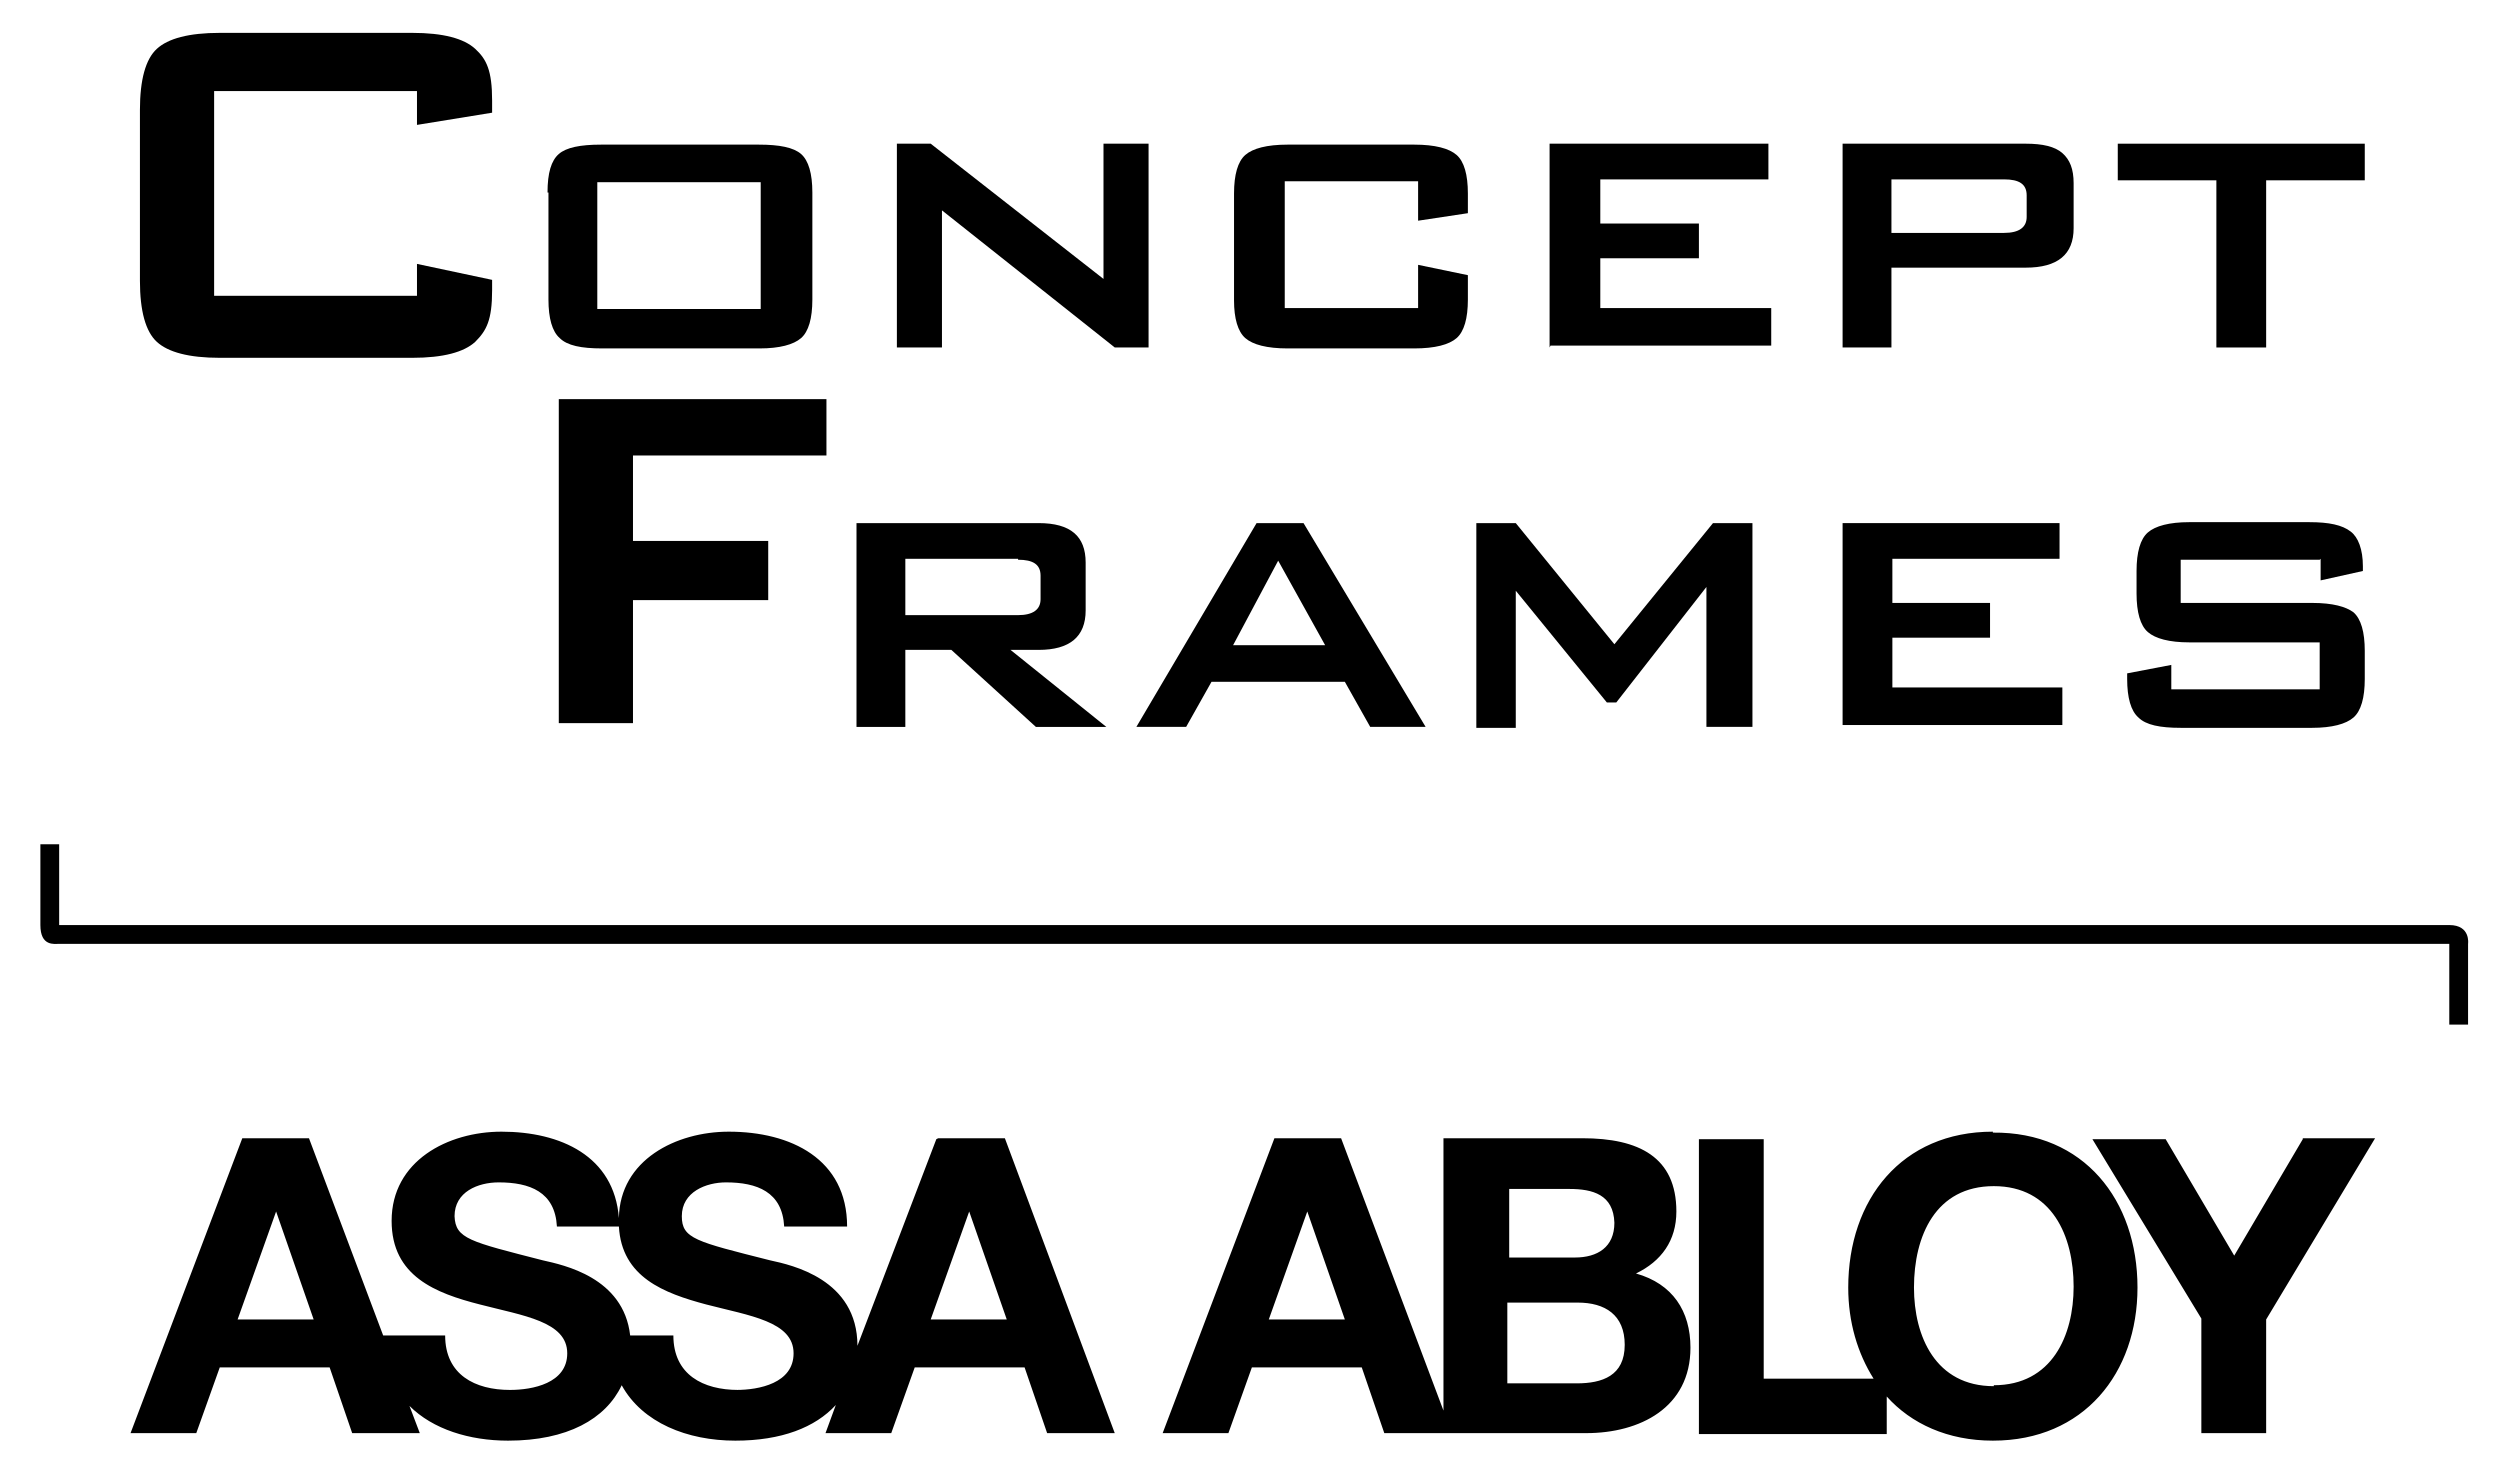 <?xml version="1.0" encoding="UTF-8"?>
<svg xmlns="http://www.w3.org/2000/svg" version="1.1" viewBox="0 0 266.2 156.9">
  <defs>
    <style>
      .cls-1 {
        fill: #000;
        stroke-width: 0px;
      }
    </style>
  </defs>
  <g id="Endorsed">
    <path class="cls-1" d="M4.3,89.9v8.6c0,2.3,1.5,2,2,2,22.6,0,252.6,0,254.5,0v8.6h2v-8.6s.3-2-2-2c-22.9,0-252.6,0-254.5,0v-8.6h-2Z"/>
    <path class="cls-1" d="M99.7,121.3l-8.4,22c0-7.1-7-8.6-9.3-9.1-7.9-2-9.4-2.3-9.4-4.7,0-2.6,2.6-3.6,4.7-3.6,3.3,0,6,1,6.2,4.7h6.7c0-7.2-6-10.1-12.6-10.1-5.6,0-11.6,3-11.7,9.2-.5-6.6-6.2-9.2-12.5-9.2-5.7,0-11.7,3.1-11.7,9.5,0,5.9,4.7,7.7,9.4,8.9,4.6,1.2,9.3,1.8,9.3,5.2,0,3.2-3.7,3.9-6.1,3.9-3.7,0-6.9-1.6-6.9-5.8h-6.6l-7.9-21h-7.1l-11.9,31.4h7l2.5-7h11.7s2.4,7,2.4,7h7.2l-1.1-2.9c2.5,2.5,6.4,3.7,10.5,3.7,6.3,0,10.4-2.3,12.1-5.9,2.2,4,7,5.9,12.1,5.9,4.9,0,8.5-1.4,10.7-3.8l-1.1,3h7l2.5-7h11.7s2.4,7,2.4,7h7.2s-11.7-31.4-11.7-31.4h-7.1ZM25.3,140.5l4.1-11.5h0l4,11.5h-8.1ZM78.6,148c-3.7,0-6.9-1.6-6.9-5.8h-4.6c-.7-6.2-7.1-7.5-9.3-8-7.8-2-9.3-2.3-9.4-4.7,0-2.6,2.5-3.6,4.7-3.6,3.3,0,6,1,6.2,4.7h6.6c.3,5.4,4.8,7.1,9.3,8.3,4.6,1.2,9.3,1.8,9.3,5.2,0,3.2-3.7,3.9-6.1,3.9ZM99.1,140.5l4.1-11.5h0l4,11.5h-8.1ZM174.2,135.6c2.7-1.3,4.3-3.5,4.3-6.6,0-5.8-4-7.8-10-7.8h-14.8s0,29,0,29l-10.9-29h-7.1s-11.9,31.4-11.9,31.4h7l2.5-7h11.7l2.4,7h7.2s0,0,0,0h14.3c5.7,0,11.1-2.7,11.1-9.1,0-3.9-1.9-6.8-5.8-7.9ZM135.1,140.5l4.1-11.5h0l4,11.5h-8.1ZM160.6,126.6h6.5c2.5,0,4.7.6,4.8,3.6,0,2.6-1.8,3.7-4.2,3.7h-7s0-7.3,0-7.3ZM167.9,147.3h-7.4s0-8.6,0-8.6h7.5c2.9,0,5,1.3,5,4.5,0,3.3-2.4,4.1-5.1,4.1ZM212.2,120.5c-9.7,0-15.4,7.2-15.4,16.6,0,3.7,1,7,2.7,9.7h-11.7v-25.5s-6.9,0-6.9,0v31.4h20v-4c2.6,2.9,6.5,4.7,11.3,4.7,9.7,0,15.4-7.2,15.4-16.3,0-9.3-5.7-16.6-15.4-16.5ZM212.3,147.6c-6.2,0-8.5-5.3-8.5-10.5,0-5.5,2.3-10.8,8.5-10.8,6.2,0,8.5,5.3,8.5,10.7,0,5.2-2.3,10.5-8.5,10.5ZM245.2,121.3l-7.3,12.4-7.3-12.4h-7.8l11.6,19.1v12.2h6.9v-12.1s11.6-19.3,11.6-19.3h-7.7Z"/>
  </g>
  <g id="Pemko">
    <path class="cls-1" d="M44.4,9.7h-21.6v21.8h21.6v-3.4l8,1.7v1.1c0,3.2-.6,4.3-1.8,5.5-1.2,1.1-3.4,1.7-6.7,1.7h-20.5c-3.3,0-5.5-.6-6.7-1.7-1.2-1.1-1.8-3.3-1.8-6.5V11.7c0-3.2.6-5.4,1.8-6.5,1.2-1.1,3.4-1.7,6.7-1.7h20.5c3.3,0,5.5.6,6.7,1.7,1.2,1.1,1.8,2.3,1.8,5.5v1.3l-8,1.3v-3.5Z"/>
    <path class="cls-1" d="M58.3,20.5c0-2.1.4-3.4,1.2-4.1.8-.7,2.3-1,4.5-1h16.8c2.2,0,3.7.3,4.5,1,.8.7,1.2,2.1,1.2,4.1v11.4c0,2-.4,3.4-1.2,4.1-.8.7-2.3,1.1-4.4,1.1h-16.8c-2.2,0-3.7-.3-4.5-1.1-.8-.7-1.2-2.1-1.2-4.1v-11.4ZM63.6,32.9h17.4v-13.5h-17.4v13.5Z"/>
    <path class="cls-1" d="M95.5,37V15.3h3.6l18.4,14.4v-14.4h4.8v21.7h-3.6l-18.4-14.6v14.6h-4.8Z"/>
    <path class="cls-1" d="M151,19.3h-14.2v13.5h14.2v-4.6l5.3,1.1v2.6c0,2-.4,3.4-1.2,4.1-.8.7-2.3,1.1-4.5,1.1h-13.5c-2.2,0-3.7-.4-4.5-1.1-.8-.7-1.2-2.1-1.2-4v-11.4c0-2,.4-3.4,1.2-4.1.8-.7,2.3-1.1,4.5-1.1h13.5c2.2,0,3.7.4,4.5,1.1.8.7,1.2,2.1,1.2,4.1v2.1l-5.3.8v-4Z"/>
    <path class="cls-1" d="M165,37V15.3h23.3v3.8h-17.9v4.7h10.5v3.7h-10.5v5.3h18.2v4h-23.5Z"/>
    <path class="cls-1" d="M196.2,37V15.3h19.5c1.8,0,3.1.3,3.9,1s1.2,1.7,1.2,3.2v4.8c0,2.8-1.7,4.2-5.1,4.2h-14.3v8.5h-5.2ZM213.4,19.1h-12v5.7h12c1.6,0,2.4-.6,2.4-1.7v-2.3c0-1.2-.8-1.7-2.4-1.7Z"/>
    <path class="cls-1" d="M241.3,19.2v17.8h-5.3v-17.8h-10.5v-3.9h26.3v3.9h-10.5Z"/>
    <path class="cls-1" d="M59.5,76.9v-34.4h28.5v6h-20.6v9.1h14.4v6.3h-14.4v13.1h-7.9Z"/>
    <path class="cls-1" d="M91.2,77.4v-21.7h19.4c3.4,0,5,1.4,5,4.2v5.1c0,2.8-1.7,4.2-5,4.2h-3l10.2,8.2h-7.5l-9-8.2h-4.9v8.2h-5.2ZM108.4,59.5h-12v6h12c1.6,0,2.4-.6,2.4-1.7v-2.5c0-1.2-.8-1.7-2.4-1.7Z"/>
    <path class="cls-1" d="M121,77.4l12.8-21.7h5l13,21.7h-5.9l-2.7-4.8h-14.2l-2.7,4.8h-5.2ZM131.2,68.7h9.9l-5-9-4.8,9Z"/>
    <path class="cls-1" d="M157.2,77.4v-21.7h4.2l10.5,12.9,10.5-12.9h4.2v21.7h-4.9v-14.9l-9.6,12.3h-1l-9.7-11.9v14.6h-4.2Z"/>
    <path class="cls-1" d="M196.2,77.4v-21.7h23.1v3.8h-17.8v4.7h10.4v3.7h-10.4v5.3h18.1v4h-23.4Z"/>
    <path class="cls-1" d="M247,59.6h-14.8v4.6h14c2.2,0,3.6.4,4.4,1,.8.7,1.2,2.1,1.2,4.1v3c0,2-.4,3.4-1.2,4.1-.8.7-2.3,1.1-4.4,1.1h-14c-2.2,0-3.7-.3-4.5-1.1-.8-.7-1.2-2.1-1.2-4.1v-.6l4.7-.9v2.6h15.8v-5h-13.9c-2.1,0-3.6-.4-4.4-1.1-.8-.7-1.2-2.1-1.2-4.1v-2.4c0-2,.4-3.4,1.2-4.1.8-.7,2.3-1.1,4.4-1.1h12.8c2.1,0,3.5.3,4.4,1,.8.6,1.3,1.9,1.3,3.7v.5l-4.5,1v-2.3Z"/>
  </g>
</svg>